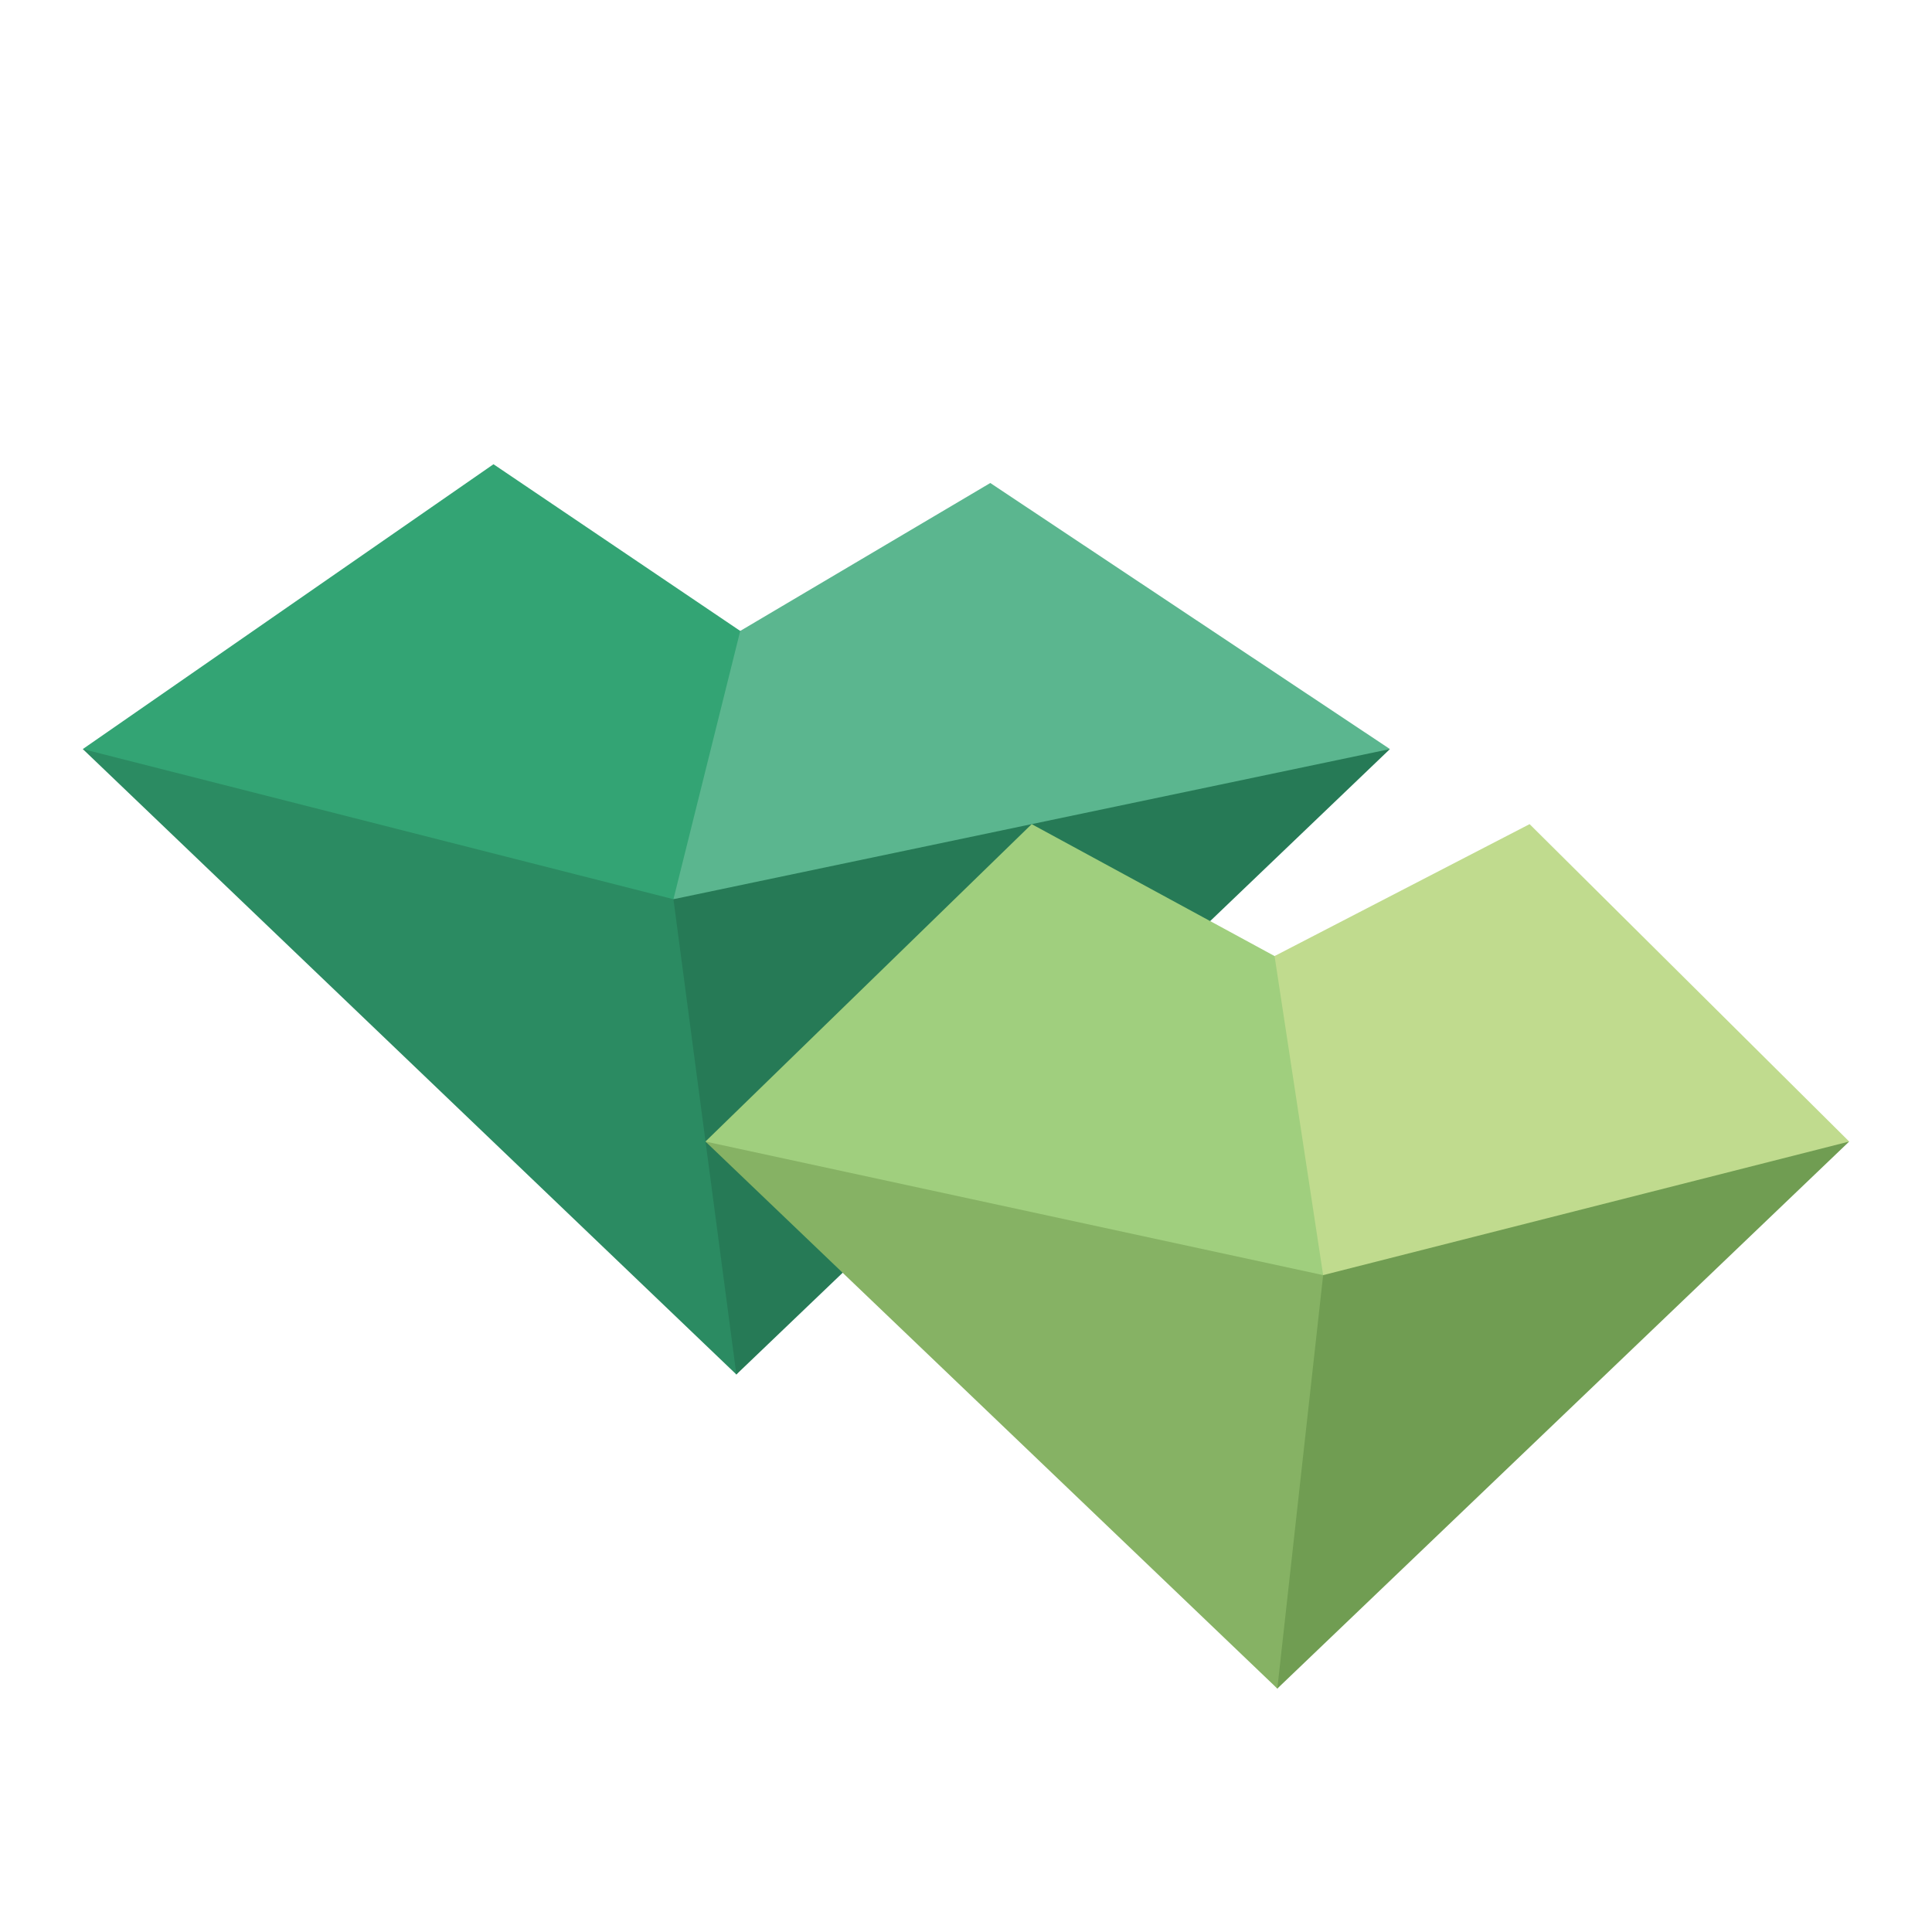 <?xml version="1.0" encoding="UTF-8"?><svg id="a" xmlns="http://www.w3.org/2000/svg" viewBox="0 0 35 35"><g><polygon points="1.5 13.57 8.94 8.41 13.41 11.43 17.6 10.46 21.62 14.32 13.34 24.9 8.55 17.9 1.5 13.57" style="fill:#33a474;"/><polygon points="13.41 11.43 12.2 16.29 16.72 16.29 25.18 13.57 17.94 8.75 13.41 11.43" style="fill:#5bb68f;"/><polygon points="12.2 16.29 1.5 13.57 13.34 24.9 14 18.77 12.2 16.29" style="fill:#2b8b62;"/><polygon points="25.18 13.57 13.34 24.9 12.2 16.29 25.18 13.57" style="fill:#267a56;"/></g><g><polygon points="12.78 20.68 18.69 14.93 23.09 17.32 27.36 16.29 29.79 20.98 23.14 30.59 18.69 24.67 12.78 20.68" style="fill:#a0cf7e;"/><polygon points="27.71 14.93 23.09 17.32 23.97 23.1 27.58 23.41 33.5 20.68 27.71 14.93" style="fill:#c0db8e;"/><polygon points="12.78 20.68 23.97 23.1 24.89 25.64 23.14 30.59 12.78 20.68" style="fill:#86b264;"/><polygon points="33.5 20.68 23.97 23.1 23.14 30.59 33.5 20.68" style="fill:#709d52;"/></g></svg>